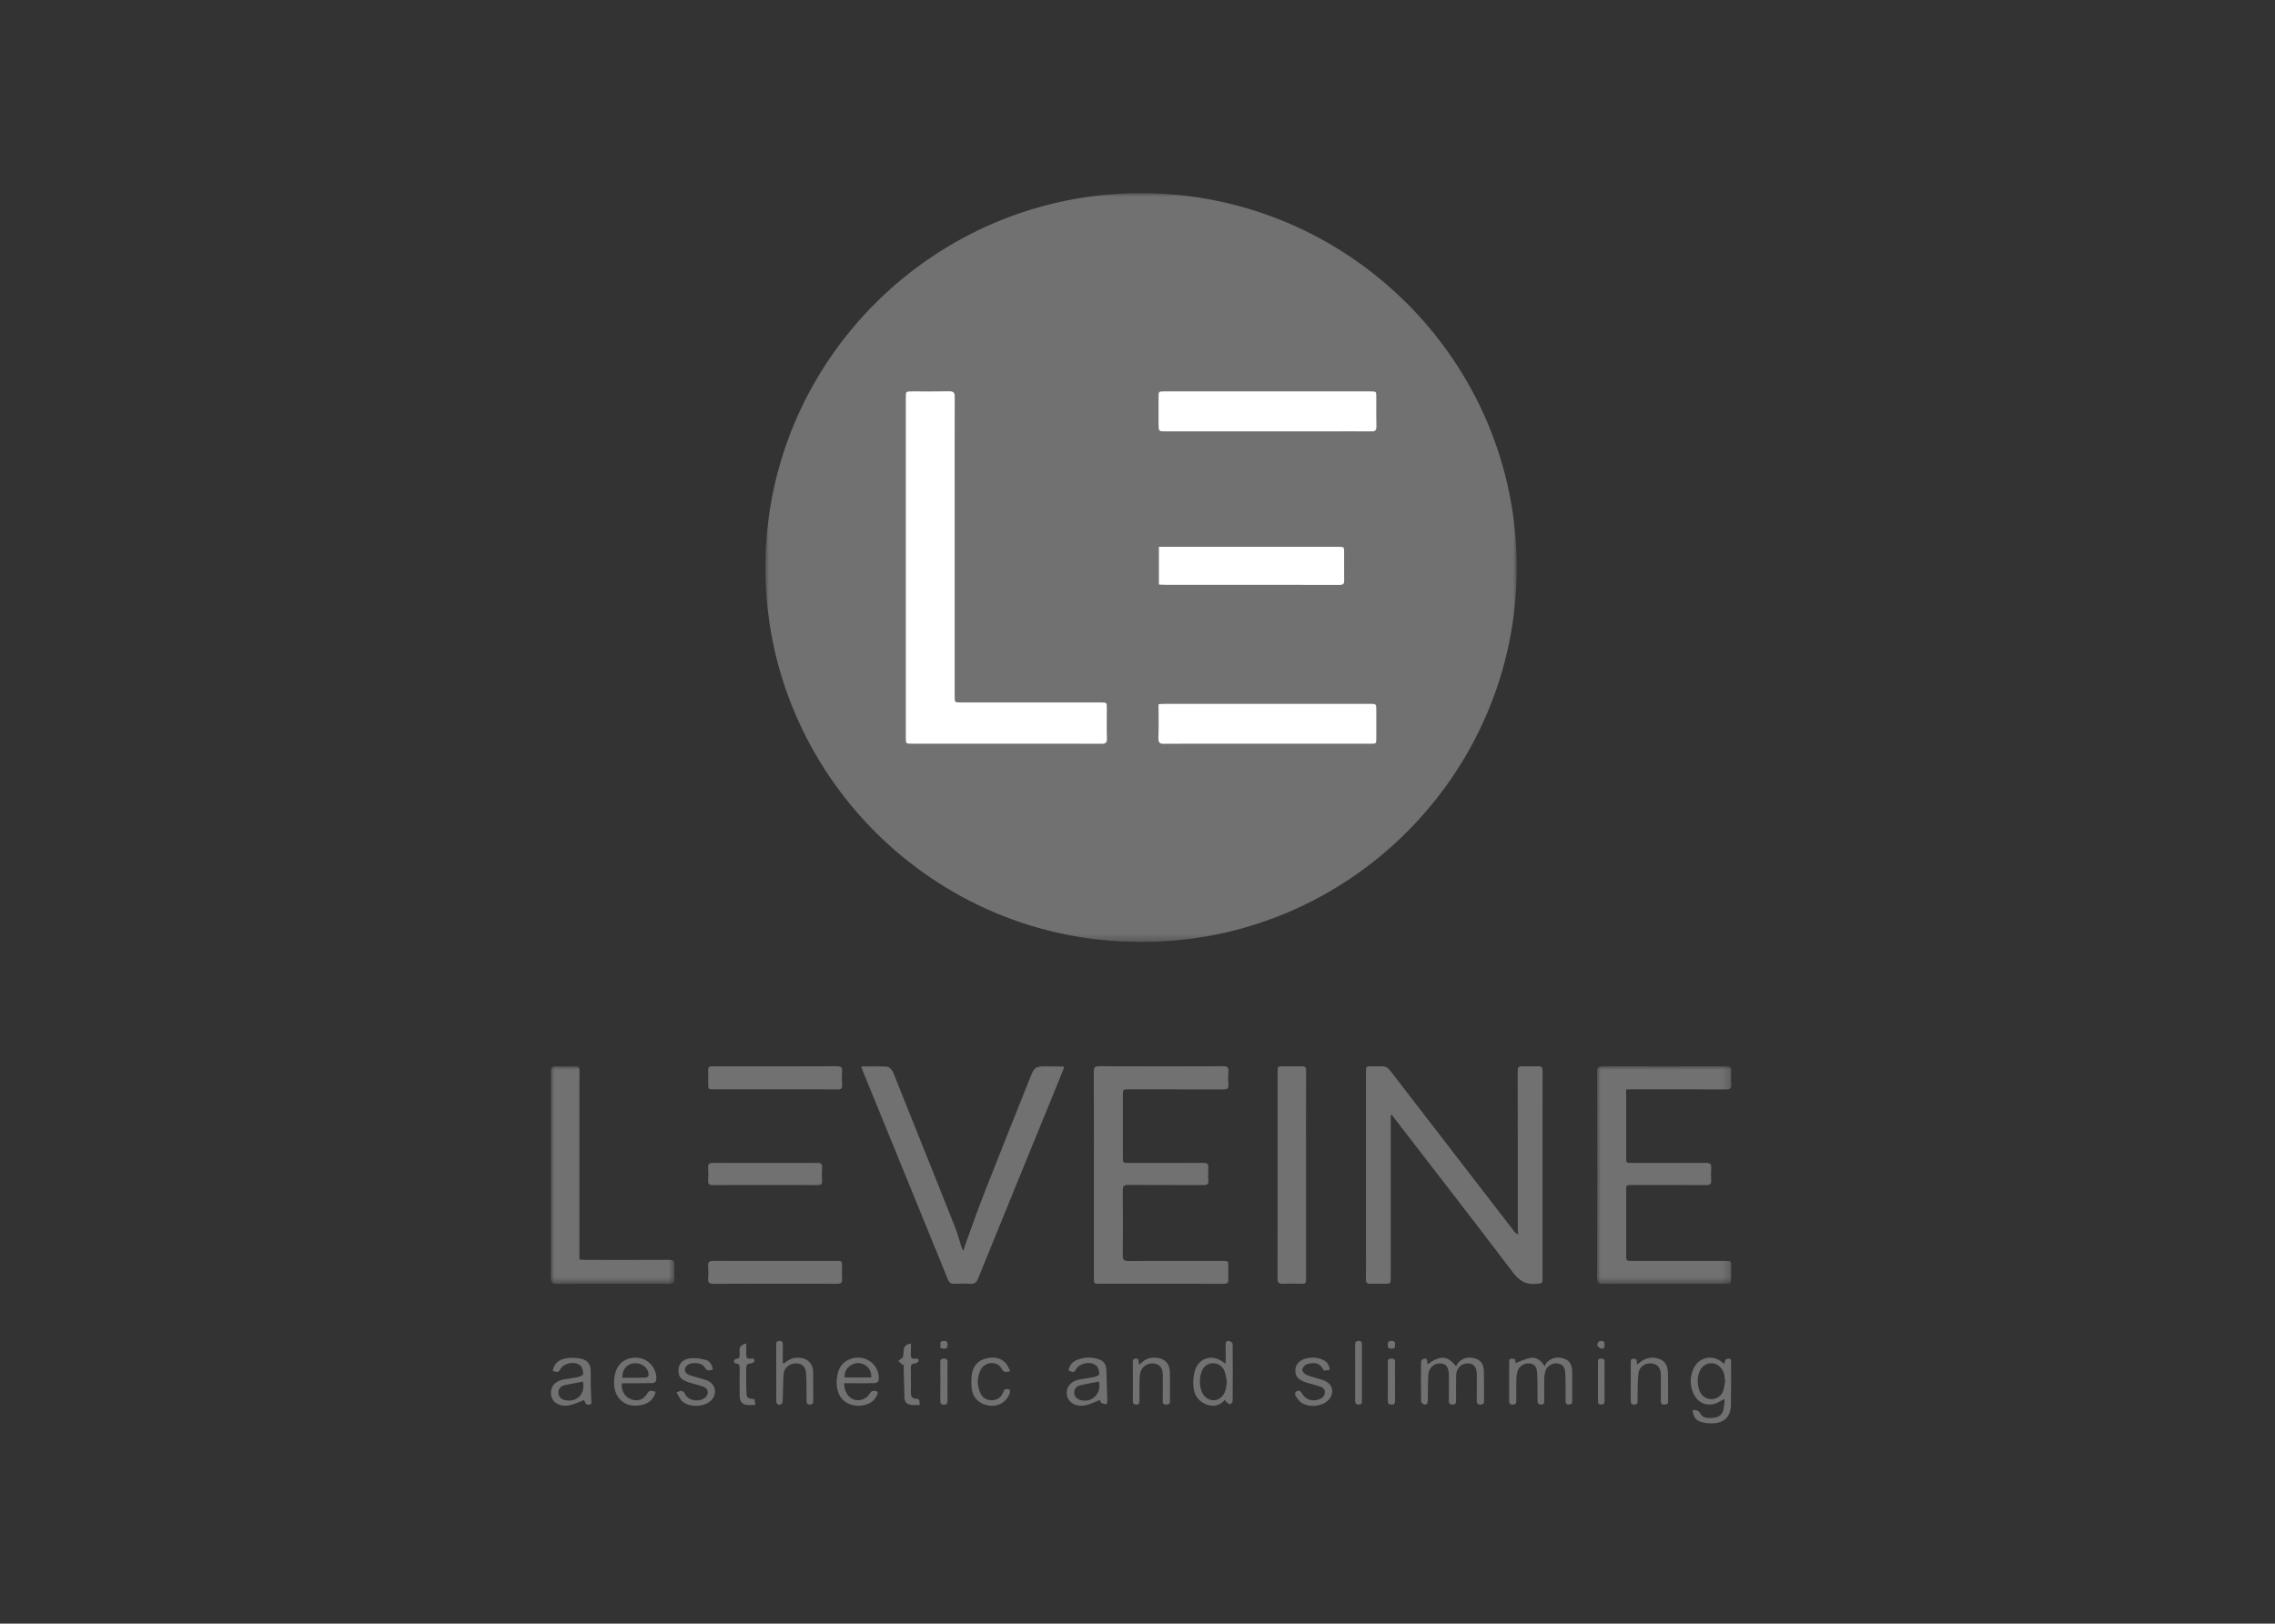<svg xmlns="http://www.w3.org/2000/svg" xmlns:xlink="http://www.w3.org/1999/xlink" width="318" height="227" viewBox="0 0 318 227"><rect x="0" y="0" width="318" height="227" fill="#333333" stroke="none"/><defs><polygon id="a" points="0 0 105.029 0 105.029 104.684 0 104.684"/><polygon id="c" points="0 0 18.759 0 18.759 30.418 0 30.418"/><polygon id="e" points="0 0 17.295 0 17.295 30.421 0 30.421"/></defs><g fill="none" fill-rule="evenodd" transform="translate(77 27)"><g transform="translate(29.984)"><mask id="b" fill="#fff"><use xlink:href="#a"/></mask><path fill="#717171" d="M54.996,54.732 C55.198,54.746 55.356,54.767 55.514,54.767 C63.779,54.769 72.044,54.764 80.309,54.78 C80.818,54.781 80.919,54.589 80.912,54.14 C80.891,52.845 80.905,51.55 80.904,50.254 C80.903,49.45 80.902,49.449 80.116,49.449 C71.994,49.448 63.871,49.448 55.748,49.448 L54.996,49.448 L54.996,54.732 Z M54.955,71.448 C54.955,73.101 54.984,74.658 54.94,76.213 C54.923,76.83 55.105,77.009 55.723,77.004 C58.688,76.974 61.653,76.991 64.618,76.991 C71.279,76.991 77.94,76.991 84.601,76.99 C85.407,76.99 85.409,76.986 85.41,76.177 C85.412,74.902 85.411,73.626 85.41,72.351 C85.41,71.395 85.41,71.393 84.441,71.393 C74.916,71.392 65.392,71.392 55.868,71.394 C55.588,71.394 55.307,71.426 54.955,71.448 L54.955,71.448 Z M70.19,27.714 C65.377,27.714 60.564,27.713 55.751,27.715 C54.956,27.715 54.955,27.719 54.954,28.524 C54.954,29.78 54.954,31.035 54.954,32.29 C54.954,33.315 54.954,33.316 55.961,33.316 C63.658,33.316 71.355,33.316 79.051,33.316 C80.94,33.316 82.829,33.305 84.718,33.322 C85.229,33.326 85.436,33.171 85.422,32.626 C85.387,31.27 85.412,29.913 85.41,28.557 C85.41,27.718 85.408,27.715 84.569,27.715 C79.776,27.713 74.983,27.714 70.19,27.714 L70.19,27.714 Z M19.618,52.316 C19.618,60.236 19.618,68.156 19.619,76.077 C19.619,76.988 19.62,76.99 20.512,76.99 C25.754,76.991 30.997,76.991 36.24,76.991 C39.815,76.991 43.392,76.977 46.968,77.003 C47.589,77.008 47.772,76.819 47.753,76.207 C47.711,74.81 47.741,73.412 47.739,72.014 C47.739,71.21 47.738,71.209 46.952,71.209 C40.409,71.208 33.866,71.209 27.324,71.208 C26.468,71.208 26.466,71.207 26.466,70.337 C26.466,60.715 26.466,51.094 26.466,41.471 C26.466,37.137 26.457,32.801 26.475,28.467 C26.477,27.889 26.295,27.691 25.706,27.702 C23.98,27.735 22.253,27.713 20.525,27.715 C19.62,27.715 19.619,27.716 19.619,28.615 C19.618,36.515 19.619,44.416 19.618,52.316 L19.618,52.316 Z M52.465,104.684 C23.524,104.752 -0.044,81.13 2.7376647e-15,52.272 C0.044,23.431 23.658,-0.028 52.564,-0 C81.496,0.028 105.074,23.564 105.029,52.432 C104.985,81.286 81.363,104.808 52.465,104.684 L52.465,104.684 Z" mask="url(#b)"/></g><path fill="#717171" d="M117.395 128.934C117.395 129.54 117.395 130.145 117.395 130.751 117.395 137.719 117.395 144.688 117.395 151.656 117.395 152.476 117.394 152.477 116.544 152.479 115.894 152.48 115.242 152.456 114.593 152.486 114.099 152.508 113.913 152.344 113.925 151.828 113.957 150.471 113.936 149.113 113.936 147.756 113.936 139.471 113.936 131.186 113.936 122.901 113.936 122.086 113.937 122.073 114.774 122.086 117.076 122.122 116.613 121.766 118.093 123.685 123.591 130.812 129.087 137.942 134.584 145.07 134.739 145.269 134.904 145.462 135.204 145.603 135.189 145.317 135.162 145.031 135.161 144.746 135.157 137.392 135.161 130.039 135.143 122.686 135.142 122.181 135.325 122.061 135.78 122.077 136.511 122.103 137.245 122.112 137.974 122.074 138.49 122.049 138.626 122.24 138.623 122.736 138.606 126.706 138.614 130.677 138.614 134.647 138.614 140.319 138.614 145.991 138.613 151.663 138.613 152.474 138.605 152.408 137.817 152.493 136.357 152.651 135.395 152.109 134.491 150.916 129.077 143.775 123.577 136.7 118.106 129.602 117.914 129.353 117.717 129.107 117.524 128.858 117.481 128.884 117.437 128.909 117.395 128.934M75.902 137.222C75.902 132.421 75.912 127.62 75.889 122.819 75.886 122.23 76.055 122.069 76.64 122.072 82.41 122.092 88.181 122.092 93.952 122.072 94.53 122.07 94.756 122.219 94.709 122.817 94.66 123.442 94.668 124.075 94.707 124.7 94.738 125.2 94.537 125.311 94.07 125.309 89.641 125.294 85.211 125.3 80.782 125.3 79.956 125.3 79.955 125.301 79.955 126.116 79.954 129.013 79.954 131.91 79.955 134.806 79.955 135.591 79.957 135.594 80.772 135.594 84.246 135.595 87.721 135.607 91.195 135.582 91.765 135.578 91.949 135.746 91.906 136.304 91.86 136.888 91.866 137.48 91.905 138.065 91.936 138.553 91.759 138.687 91.28 138.685 87.764 138.667 84.249 138.688 80.734 138.663 80.14 138.658 79.931 138.785 79.938 139.426 79.974 142.465 79.97 145.503 79.94 148.542 79.935 149.137 80.124 149.301 80.7 149.298 85.088 149.281 89.477 149.289 93.866 149.29 94.697 149.29 94.697 149.292 94.698 150.129 94.698 150.696 94.667 151.266 94.707 151.83 94.744 152.356 94.519 152.488 94.033 152.485 90.802 152.472 87.572 152.479 84.341 152.479 81.801 152.479 79.26 152.479 76.721 152.478 75.903 152.478 75.902 152.475 75.902 151.685 75.902 146.864 75.902 142.043 75.902 137.222"/><g transform="translate(146.241 122.072)"><mask id="d" fill="#fff"><use xlink:href="#c"/></mask><path fill="#717171" d="M4.067,3.228 L4.067,3.962 C4.067,6.879 4.067,9.796 4.067,12.713 C4.068,13.518 4.069,13.521 4.856,13.521 C8.31,13.523 11.764,13.533 15.219,13.511 C15.768,13.507 15.995,13.649 15.952,14.22 C15.911,14.784 15.915,15.355 15.952,15.921 C15.985,16.443 15.815,16.618 15.267,16.615 C11.813,16.591 8.359,16.602 4.904,16.602 C4.068,16.603 4.068,16.604 4.067,17.41 C4.067,20.388 4.067,23.366 4.067,26.343 C4.067,27.212 4.068,27.216 4.923,27.216 C9.231,27.217 13.538,27.216 17.846,27.217 C18.742,27.217 18.742,27.219 18.744,28.124 C18.744,28.589 18.744,29.055 18.744,29.521 C18.741,30.403 18.741,30.405 17.878,30.406 C14.952,30.407 12.026,30.406 9.099,30.406 C6.336,30.406 3.573,30.393 0.809,30.418 C0.227,30.422 -0.002,30.3 0,29.652 C0.021,20.009 0.019,10.367 0.003,0.725 C0.002,0.173 0.143,-0.002 0.711,0 C6.482,0.019 12.253,0.018 18.024,0.001 C18.578,-0.001 18.792,0.155 18.752,0.719 C18.711,1.304 18.71,1.896 18.753,2.48 C18.796,3.053 18.618,3.245 18.013,3.241 C13.665,3.216 9.316,3.228 4.968,3.228 C4.706,3.228 4.443,3.228 4.067,3.228" mask="url(#d)"/></g><path fill="#717171" d="M43.371,122.099 C44.585,122.099 45.68,122.073 46.773,122.108 C47.473,122.13 47.749,122.683 47.974,123.243 C48.945,125.665 49.91,128.088 50.879,130.51 C52.75,135.185 54.632,139.856 56.486,144.539 C56.842,145.438 57.09,146.38 57.387,147.303 C57.448,147.489 57.505,147.676 57.683,147.867 C57.755,147.607 57.81,147.341 57.902,147.088 C58.81,144.603 59.679,142.104 60.644,139.642 C62.77,134.219 64.945,128.816 67.101,123.406 C67.556,122.263 67.823,122.083 69.052,122.085 C69.904,122.087 70.757,122.099 71.61,122.111 C71.642,122.111 71.673,122.154 71.756,122.215 C71.233,123.507 70.707,124.815 70.174,126.12 C66.687,134.658 63.193,143.193 59.721,151.737 C59.499,152.285 59.233,152.54 58.614,152.492 C57.866,152.435 57.111,152.458 56.36,152.486 C55.903,152.503 55.681,152.325 55.508,151.902 C53.089,145.942 50.651,139.991 48.218,134.037 C46.688,130.293 45.158,126.548 43.63,122.803 C43.548,122.602 43.479,122.396 43.371,122.099"/><g transform="translate(0 122.07)"><mask id="f" fill="#fff"><use xlink:href="#e"/></mask><path fill="#717171" d="M3.989,27.028 C4.409,27.048 4.75,27.079 5.091,27.079 C8.891,27.083 12.691,27.092 16.49,27.07 C17.086,27.067 17.342,27.207 17.287,27.847 C17.232,28.49 17.245,29.144 17.284,29.789 C17.315,30.287 17.109,30.419 16.65,30.415 C14.842,30.4 13.033,30.409 11.225,30.409 C7.75,30.409 4.276,30.397 0.802,30.421 C0.195,30.425 -0.001,30.252 -0,29.631 C0.017,20.009 0.017,10.388 0.002,0.767 C0,0.195 0.146,-0.029 0.748,0.003 C1.619,0.049 2.496,0.034 3.369,0.007 C3.833,-0.007 4.011,0.126 4,0.623 C3.967,2.061 3.989,3.499 3.989,4.937 C3.989,12.047 3.989,19.156 3.989,26.266 C3.989,26.486 3.989,26.707 3.989,27.028" mask="url(#f)"/></g><path fill="#717171" d="M101.582 137.199C101.582 132.439 101.582 127.679 101.583 122.919 101.583 122.086 101.585 122.085 102.419 122.084 103.252 122.083 104.086 122.11 104.917 122.075 105.425 122.053 105.573 122.225 105.571 122.73 105.553 127.226 105.56 131.723 105.56 136.22 105.56 141.365 105.561 146.51 105.56 151.655 105.56 152.476 105.559 152.477 104.712 152.478 103.92 152.48 103.126 152.448 102.336 152.489 101.747 152.518 101.57 152.304 101.572 151.723 101.591 146.882 101.582 142.041 101.582 137.199M31.309 125.3C28.465 125.3 25.62 125.3 22.775 125.3 21.995 125.3 21.995 125.299 21.995 124.495 21.994 123.867 22.012 123.239 21.988 122.612 21.974 122.217 22.116 122.071 22.514 122.079 23.489 122.097 24.465 122.084 25.44 122.084 30.276 122.084 35.112 122.093 39.948 122.072 40.517 122.07 40.761 122.198 40.711 122.807 40.659 123.431 40.673 124.064 40.708 124.69 40.734 125.168 40.575 125.314 40.087 125.31 37.162 125.289 34.235 125.3 31.309 125.3M31.318 152.479C28.474 152.479 25.63 152.465 22.786 152.49 22.196 152.495 21.921 152.361 21.983 151.717 22.038 151.155 22.034 150.58 21.984 150.018 21.93 149.406 22.185 149.273 22.751 149.278 25.25 149.304 27.749 149.289 30.247 149.289 33.457 149.289 36.667 149.288 39.877 149.289 40.698 149.29 40.699 149.292 40.699 150.134 40.7 150.701 40.669 151.27 40.709 151.835 40.746 152.361 40.517 152.488 40.033 152.486 37.128 152.471 34.223 152.479 31.318 152.479M29.911 138.675C27.494 138.675 25.077 138.658 22.66 138.688 22.111 138.694 21.946 138.527 21.985 137.998 22.027 137.414 22.024 136.822 21.986 136.238 21.952 135.733 22.126 135.58 22.635 135.584 25.641 135.605 28.647 135.594 31.653 135.594 33.522 135.594 35.391 135.611 37.26 135.584 37.775 135.576 37.935 135.745 37.905 136.242 37.868 136.848 37.87 137.459 37.904 138.064 37.931 138.541 37.772 138.69 37.285 138.685 34.827 138.663 32.369 138.675 29.911 138.675M122.536 163.752C124.336 162.447 125.27 162.487 126.522 164.017 126.669 163.797 126.771 163.558 126.946 163.399 127.665 162.747 128.511 162.659 129.386 162.997 130.21 163.317 130.405 164.061 130.424 164.836 130.455 166.172 130.421 167.51 130.44 168.847 130.446 169.25 130.288 169.382 129.902 169.378 129.523 169.374 129.421 169.2 129.425 168.85 129.438 167.635 129.432 166.419 129.429 165.203 129.426 164.135 129.025 163.628 128.185 163.616 127.296 163.605 126.566 164.289 126.542 165.227 126.51 166.422 126.526 167.618 126.533 168.813 126.534 169.13 126.504 169.366 126.094 169.377 125.685 169.389 125.51 169.261 125.518 168.823 125.541 167.649 125.528 166.473 125.525 165.298 125.522 164.15 125.148 163.633 124.311 163.615 123.414 163.596 122.681 164.295 122.64 165.276 122.592 166.45 122.587 167.625 122.576 168.799 122.573 169.157 122.469 169.436 122.064 169.35 121.895 169.314 121.643 169.083 121.641 168.936 121.612 167.073 121.614 165.209 121.639 163.346 121.641 163.214 121.865 163.017 122.022 162.97 122.275 162.894 122.512 162.971 122.5 163.326 122.495 163.443 122.519 163.562 122.536 163.752M134.787 163.017C134.818 163.265 134.844 163.481 134.856 163.574 135.53 163.325 136.188 162.98 136.885 162.854 137.69 162.709 138.337 163.111 138.918 164.015 139.027 163.823 139.098 163.592 139.251 163.446 139.971 162.759 140.838 162.64 141.732 162.992 142.568 163.32 142.767 164.058 142.762 164.882 142.756 166.177 142.759 167.473 142.764 168.769 142.765 169.095 142.763 169.375 142.305 169.375 141.855 169.374 141.838 169.103 141.837 168.772 141.83 167.478 141.857 166.18 141.785 164.889 141.738 164.058 141.337 163.691 140.658 163.62 140.01 163.552 139.284 163.966 139.057 164.596 138.936 164.931 138.872 165.302 138.863 165.659 138.838 166.691 138.852 167.724 138.855 168.756 138.856 169.072 138.88 169.369 138.413 169.375 137.926 169.38 137.92 169.078 137.917 168.73 137.905 167.456 137.927 166.179 137.857 164.908 137.809 164.043 137.435 163.679 136.764 163.618 136.092 163.558 135.353 164.004 135.142 164.659 135.027 165.019 134.968 165.41 134.958 165.789 134.932 166.76 134.942 167.731 134.951 168.703 134.954 169.07 134.971 169.389 134.439 169.381 133.893 169.373 133.951 169.019 133.951 168.672 133.951 166.993 133.95 165.312 133.952 163.632 133.953 162.914 133.97 162.903 134.787 163.017M164.166 165.926C164.14 165.923 164.115 165.919 164.089 165.915 164.075 165.714 164.074 165.51 164.042 165.312 163.895 164.378 163.171 163.657 162.335 163.599 161.509 163.543 160.785 164.045 160.504 164.899 160.224 165.752 160.25 166.609 160.561 167.448 160.821 168.151 161.465 168.599 162.185 168.616 162.907 168.633 163.638 168.175 163.873 167.456 164.034 166.967 164.072 166.438 164.166 165.926M159.588 170.153C160.079 170.111 160.412 170.163 160.677 170.632 161.078 171.343 161.816 171.283 162.517 171.226 163.195 171.17 163.685 170.824 163.874 170.19 164.014 169.72 164.012 169.208 164.083 168.626 163.874 168.694 163.773 168.704 163.7 168.755 161.95 169.984 160.073 169.318 159.495 167.247 159.219 166.26 159.293 165.283 159.72 164.351 160.462 162.734 162.355 162.321 163.727 163.46 163.803 163.523 163.885 163.578 164.023 163.68 164.098 163.436 164.16 163.237 164.221 163.038 164.922 162.882 164.976 162.914 164.974 163.584 164.971 165.547 164.979 167.509 164.945 169.471 164.918 171.037 164.016 171.945 162.441 171.996 161.902 172.014 161.338 171.972 160.824 171.824 160.022 171.595 159.701 171.103 159.588 170.153M94.493 166.116C94.401 165.708 94.341 165.182 94.161 164.701 93.894 163.982 93.226 163.578 92.51 163.597 91.796 163.617 91.187 164.069 90.942 164.816 90.66 165.679 90.64 166.558 90.928 167.427 91.202 168.255 91.935 168.807 92.675 168.773 93.444 168.737 94.094 168.172 94.313 167.306 94.401 166.958 94.423 166.594 94.493 166.116M94.314 168.717C94.277 168.727 94.225 168.723 94.203 168.747 93.452 169.551 92.561 169.742 91.549 169.328 90.484 168.892 89.931 168.02 89.826 166.941 89.753 166.194 89.797 165.386 90.009 164.671 90.558 162.809 92.482 162.264 94.014 163.46 94.072 163.506 94.137 163.543 94.321 163.666 94.321 162.713 94.337 161.874 94.314 161.037 94.302 160.612 94.469 160.397 94.877 160.499 95.048 160.541 95.297 160.765 95.298 160.909 95.324 163.581 95.324 166.253 95.299 168.925 95.298 169.074 94.974 169.37 94.903 169.341 94.667 169.247 94.478 169.036 94.271 168.87 94.286 168.819 94.3 168.768 94.314 168.717M4.481 166.168C3.633 166.328 2.78 166.468 1.937 166.656 1.322 166.793 1.018 167.221 1.062 167.788 1.109 168.396 1.526 168.668 2.055 168.767 3.693 169.075 4.848 167.843 4.481 166.168M.264 164.68C.469 163.604 1.07 163.042 2.33 162.877 2.941 162.797 3.592 162.842 4.199 162.962 5.146 163.151 5.552 163.72 5.569 164.696 5.582 165.405 5.561 166.114 5.578 166.823 5.597 167.628 5.643 168.432 5.678 169.262 5.058 169.518 4.923 169.453 4.639 168.742 3.929 169.001 3.241 169.366 2.511 169.492 1.264 169.706-.153 169.082.031 167.482.122 166.692.75 166.055 1.703 165.877 2.419 165.744 3.147 165.668 3.857 165.511 4.111 165.455 4.533 165.226 4.524 165.097 4.501 164.705 4.417 164.206 4.155 163.96 3.373 163.222 1.766 163.543 1.277 164.496.996 165.044.649 164.727.264 164.68M76.616 166.156C75.707 166.334 74.831 166.478 73.97 166.682 73.474 166.799 73.151 167.162 73.15 167.688 73.148 168.242 73.492 168.58 74.008 168.734 75.594 169.208 77.01 167.852 76.616 166.156M72.354 164.597C72.501 163.951 72.813 163.47 73.383 163.205 74.442 162.711 75.538 162.675 76.635 163.057 77.329 163.298 77.631 163.833 77.651 164.556 77.689 165.992 77.747 167.427 77.783 168.862 77.787 169.024 77.703 169.188 77.66 169.35 77.405 169.279 77.132 169.243 76.906 169.12 76.809 169.068 76.81 168.835 76.78 168.729 76.039 168.998 75.352 169.366 74.623 169.489 73.229 169.725 71.995 168.938 72.115 167.549 72.187 166.715 72.857 166.054 73.863 165.872 74.559 165.745 75.266 165.665 75.956 165.514 76.223 165.456 76.677 165.243 76.669 165.128 76.64 164.733 76.551 164.245 76.292 163.982 75.553 163.233 73.906 163.542 73.391 164.456 73.135 164.912 73.081 164.921 72.354 164.597M44.803 165.579C44.785 164.791 44.538 164.203 43.901 163.841 43.231 163.459 42.536 163.473 41.893 163.9 41.322 164.279 41.018 164.821 41.073 165.579L44.803 165.579ZM40.998 166.39C40.987 168.077 42.253 169.139 43.602 168.647 43.956 168.518 44.342 168.235 44.518 167.916 44.849 167.312 45.236 167.391 45.719 167.601 45.442 169.09 43.923 169.639 42.734 169.526 40.422 169.306 39.813 167.487 39.972 165.77 40.103 164.338 40.73 163.262 42.235 162.894 44.226 162.407 46.072 164.009 45.813 166.021 45.795 166.162 45.509 166.369 45.343 166.373 44.125 166.403 42.906 166.39 41.687 166.39 41.469 166.39 41.251 166.39 40.998 166.39L40.998 166.39ZM10.01 165.622C11.14 165.622 12.234 165.635 13.326 165.604 13.451 165.6 13.679 165.342 13.672 165.211 13.62 164.217 12.709 163.517 11.625 163.598 10.633 163.671 9.906 164.543 10.01 165.622M9.913 166.422C9.817 167.465 10.385 168.37 11.274 168.659 12.195 168.959 12.985 168.681 13.496 167.796 13.813 167.25 14.187 167.471 14.664 167.6 14.404 168.452 13.911 169.046 13.089 169.32 10.83 170.074 8.493 168.822 8.874 165.619 9.173 163.108 11.201 162.512 12.719 162.945 14.008 163.312 14.934 164.737 14.708 166.05 14.684 166.188 14.387 166.37 14.212 166.374 12.994 166.403 11.775 166.388 10.556 166.391 10.339 166.392 10.122 166.412 9.913 166.422M32.591 163.634C33.19 163.089 33.859 162.776 34.687 162.822 35.859 162.886 36.633 163.596 36.66 164.774 36.689 166.131 36.663 167.488 36.676 168.845 36.679 169.19 36.587 169.378 36.2 169.374 35.803 169.369 35.739 169.143 35.737 168.82 35.729 167.565 35.758 166.307 35.681 165.055 35.621 164.08 35.119 163.631 34.291 163.614 33.418 163.597 32.601 164.21 32.537 165.064 32.445 166.293 32.464 167.529 32.413 168.762 32.404 168.956 32.334 169.232 32.196 169.321 31.863 169.536 31.507 169.307 31.505 168.898 31.498 166.245 31.505 163.591 31.497 160.937 31.497 160.589 31.645 160.479 31.974 160.478 32.328 160.477 32.427 160.649 32.423 160.968 32.414 161.831 32.42 162.693 32.42 163.555 32.477 163.582 32.534 163.608 32.591 163.634M17.572 167.669C18.156 167.409 18.496 167.301 18.784 167.942 19.211 168.891 20.919 169.077 21.641 168.328 22.12 167.831 22.013 167.145 21.368 166.902 20.707 166.654 20.011 166.498 19.336 166.286 18.181 165.923 17.8 165.47 17.834 164.531 17.866 163.674 18.418 163.03 19.494 162.905 20.191 162.824 20.941 162.947 21.631 163.122 22.24 163.277 22.534 163.819 22.645 164.479 22.173 164.608 21.811 164.749 21.494 164.16 21.111 163.45 19.56 163.368 18.986 163.949 18.579 164.36 18.672 164.939 19.232 165.188 19.655 165.376 20.116 165.476 20.56 165.613 20.986 165.743 21.422 165.845 21.836 166.004 23.002 166.455 23.3 167.799 22.456 168.734 21.53 169.759 19.24 169.842 18.288 168.842 17.985 168.525 17.817 168.082 17.572 167.669M108.857 164.529C108.554 164.565 108.298 164.596 108.052 164.624 107.498 163.524 106.841 163.421 105.703 163.719 105.413 163.795 105.059 164.216 105.031 164.506 105.008 164.739 105.387 165.13 105.672 165.248 106.342 165.525 107.066 165.666 107.76 165.888 108.757 166.207 109.224 166.749 109.212 167.528 109.199 168.323 108.615 169.047 107.734 169.341 106.788 169.657 105.829 169.649 104.969 169.151 104.582 168.926 104.316 168.464 104.053 168.072 103.98 167.962 104.053 167.615 104.161 167.552 104.418 167.404 104.713 167.331 104.923 167.719 105.436 168.666 106.363 169.006 107.377 168.648 107.83 168.488 108.158 168.185 108.19 167.688 108.222 167.166 107.841 166.946 107.411 166.814 106.791 166.625 106.161 166.471 105.543 166.276 104.474 165.938 104.028 165.404 104.063 164.547 104.097 163.714 104.689 163.092 105.726 162.888 106.517 162.733 107.304 162.79 108.034 163.18 108.555 163.458 108.826 163.891 108.857 164.529M151.736 163.025C151.769 163.275 151.798 163.489 151.837 163.782 152.009 163.65 152.134 163.564 152.248 163.464 153.046 162.759 154.188 162.616 155.142 163.08 155.94 163.468 156.117 164.198 156.143 164.958 156.187 166.272 156.148 167.589 156.165 168.905 156.171 169.307 155.962 169.371 155.632 169.376 155.256 169.382 155.148 169.206 155.152 168.853 155.166 167.659 155.162 166.464 155.154 165.27 155.148 164.241 154.716 163.708 153.838 163.62 152.983 163.534 152.134 164.08 152.027 164.965 151.897 166.043 151.933 167.141 151.899 168.23 151.892 168.453 151.886 168.677 151.9 168.898 151.922 169.237 151.772 169.375 151.436 169.372 151.107 169.369 150.947 169.228 150.948 168.899 150.95 168.494 150.945 168.089 150.945 167.684 150.944 166.328 150.94 164.971 150.946 163.614 150.949 162.934 150.989 162.907 151.736 163.025M82.116 163.01C82.148 163.264 82.175 163.481 82.212 163.788 82.381 163.663 82.513 163.588 82.617 163.484 83.253 162.856 84.042 162.727 84.872 162.862 85.934 163.034 86.502 163.722 86.527 164.866 86.557 166.202 86.527 167.538 86.542 168.874 86.547 169.245 86.399 169.379 86.041 169.377 85.693 169.376 85.523 169.268 85.528 168.885 85.543 167.65 85.538 166.416 85.531 165.181 85.525 164.242 85.099 163.73 84.26 163.623 83.471 163.524 82.618 164.055 82.426 164.81 82.332 165.178 82.292 165.567 82.284 165.948 82.265 166.919 82.271 167.89 82.28 168.862 82.283 169.17 82.213 169.367 81.851 169.373 81.485 169.379 81.345 169.222 81.346 168.864 81.353 167.062 81.359 165.261 81.343 163.46 81.338 162.878 81.661 162.91 82.116 163.01M64.219 164.701C63.612 164.88 63.3 164.894 63.026 164.374 62.433 163.247 60.699 163.317 60.09 164.495 59.52 165.598 59.545 166.763 60.091 167.878 60.405 168.52 61.009 168.789 61.702 168.764 62.407 168.739 62.92 168.376 63.203 167.712 63.278 167.536 63.362 167.288 63.504 167.235 63.685 167.168 63.964 167.208 64.127 167.315 64.211 167.368 64.179 167.685 64.119 167.855 63.733 168.938 62.639 169.633 61.501 169.543 60.074 169.43 59.029 168.568 58.844 167.232 58.749 166.544 58.746 165.82 58.848 165.134 59.011 164.031 59.64 163.239 60.768 162.949 61.804 162.684 62.802 162.74 63.577 163.575 63.853 163.871 63.993 164.293 64.219 164.701M49.167 163.846C48.966 163.649 48.765 163.451 48.564 163.254 48.765 163.109 48.967 162.965 49.168 162.821 49.491 162.184 48.892 161.041 50.324 160.845 50.324 161.36 50.344 161.877 50.318 162.392 50.298 162.802 50.426 162.995 50.866 162.96 51.108 162.941 51.484 162.875 51.395 163.294 51.363 163.446 51.043 163.624 50.846 163.635 50.408 163.658 50.31 163.854 50.317 164.248 50.336 165.401 50.33 166.554 50.322 167.707 50.319 168.226 50.466 168.562 51.077 168.56 51.668 168.558 51.487 169.011 51.561 169.433 51.126 169.433 50.765 169.464 50.411 169.426 49.85 169.364 49.449 169.075 49.427 168.469 49.378 167.157 49.356 165.844 49.325 164.531 49.319 164.273 49.324 164.016 49.324 163.758 49.271 163.787 49.219 163.817 49.167 163.846M27.316 160.827C27.316 161.381 27.325 161.879 27.313 162.376 27.303 162.764 27.411 162.99 27.862 162.962 28.115 162.945 28.522 162.839 28.454 163.3 28.433 163.442 28.096 163.626 27.897 163.634 27.442 163.653 27.302 163.846 27.309 164.274 27.327 165.284 27.286 166.296 27.322 167.305 27.364 168.476 27.328 168.479 28.462 168.619 28.499 168.853 28.539 169.101 28.591 169.424 28.125 169.424 27.72 169.463 27.327 169.415 26.735 169.343 26.402 168.897 26.394 168.192 26.379 166.898 26.376 165.604 26.39 164.311 26.394 163.914 26.337 163.646 25.854 163.628 25.746 163.624 25.539 163.371 25.564 163.295 25.611 163.157 25.796 162.973 25.925 162.971 26.328 162.963 26.401 162.751 26.385 162.424 26.377 162.263 26.405 162.098 26.381 161.94 26.273 161.266 26.678 161.017 27.316 160.827M113.367 164.929C113.367 166.224 113.363 167.518 113.37 168.813 113.372 169.129 113.343 169.37 112.93 169.374 112.511 169.379 112.421 169.155 112.421 168.799 112.426 166.209 112.427 163.62 112.42 161.03 112.419 160.659 112.535 160.47 112.945 160.476 113.371 160.483 113.371 160.741 113.369 161.044 113.364 162.339 113.367 163.634 113.367 164.929M55.443 166.092C55.443 167.001 55.43 167.912 55.448 168.821 55.456 169.197 55.35 169.38 54.94 169.38 54.528 169.38 54.431 169.193 54.433 168.819 54.447 167.04 54.448 165.261 54.433 163.482 54.429 163.101 54.528 162.942 54.942 162.941 55.359 162.941 55.458 163.105 55.449 163.484 55.429 164.353 55.443 165.222 55.443 166.092M117.997 166.194C117.997 167.063 117.987 167.932 118.002 168.801 118.009 169.156 117.944 169.381 117.515 169.379 117.122 169.377 116.985 169.229 116.988 168.836 117.003 167.038 117.002 165.239 116.989 163.441 116.986 163.074 117.11 162.949 117.48 162.943 117.876 162.937 118.015 163.067 118.005 163.467 117.982 164.375 117.997 165.285 117.997 166.194M147.282 166.131C147.282 167.04 147.274 167.949 147.286 168.859 147.291 169.212 147.167 169.381 146.795 169.373 146.436 169.366 146.359 169.175 146.361 168.866 146.367 167.047 146.369 165.229 146.359 163.411 146.358 163.076 146.471 162.944 146.818 162.946 147.157 162.947 147.291 163.063 147.286 163.404 147.274 164.313 147.282 165.222 147.282 166.131M117.99 160.996C118.046 161.36 117.95 161.564 117.52 161.559 117.139 161.553 116.972 161.451 116.984 161.041 116.995 160.687 117.046 160.467 117.475 160.473 117.853 160.479 118.064 160.583 117.99 160.996M54.453 161.047C54.377 160.62 54.548 160.476 54.945 160.472 55.357 160.468 55.45 160.649 55.453 161.023 55.457 161.409 55.342 161.564 54.937 161.559 54.536 161.554 54.357 161.424 54.453 161.047M146.251 161.119C146.317 160.617 146.477 160.478 146.844 160.477 147.312 160.474 147.27 160.777 147.287 161.087 147.308 161.479 147.096 161.624 146.773 161.531 146.576 161.474 146.423 161.262 146.251 161.119"/><path fill="#FFF" d="M85.945 33.316C93.641 33.316 101.339 33.316 109.035 33.316 110.924 33.316 112.813 33.305 114.701 33.321 115.213 33.326 115.42 33.172 115.406 32.626 115.371 31.27 115.395 29.913 115.394 28.556 115.393 27.717 115.392 27.715 114.552 27.715 109.759 27.713 104.966 27.714 100.174 27.714 95.361 27.714 90.548 27.713 85.735 27.715 84.94 27.715 84.939 27.719 84.938 28.524 84.938 29.78 84.938 31.035 84.938 32.29 84.938 33.314 84.938 33.316 85.945 33.316M110.1 49.449C101.977 49.448 93.855 49.449 85.732 49.449L84.98 49.449 84.98 54.732C85.182 54.747 85.34 54.768 85.498 54.768 93.763 54.769 102.027 54.765 110.292 54.779 110.802 54.78 110.903 54.59 110.896 54.141 110.874 52.845 110.889 51.549 110.888 50.254 110.887 49.45 110.886 49.449 110.1 49.449M114.425 71.393C104.9 71.392 95.376 71.392 85.852 71.394 85.571 71.394 85.291 71.426 84.938 71.447 84.938 73.1 84.968 74.658 84.924 76.213 84.907 76.83 85.088 77.009 85.707 77.004 88.672 76.974 91.637 76.991 94.601 76.991 101.263 76.991 107.924 76.991 114.585 76.99 115.391 76.99 115.393 76.986 115.394 76.177 115.395 74.901 115.395 73.626 115.394 72.35 115.394 71.395 115.394 71.393 114.425 71.393M77.723 72.014C77.723 71.21 77.721 71.209 76.936 71.209 70.393 71.208 63.85 71.209 57.307 71.208 56.452 71.208 56.45 71.207 56.45 70.337 56.449 60.715 56.449 51.094 56.449 41.471 56.449 37.137 56.441 32.801 56.459 28.467 56.461 27.889 56.279 27.691 55.69 27.702 53.964 27.735 52.236 27.713 50.509 27.715 49.604 27.715 49.603 27.716 49.603 28.616 49.602 36.515 49.602 44.416 49.602 52.316 49.602 60.236 49.602 68.156 49.603 76.077 49.603 76.988 49.604 76.99 50.496 76.99 55.738 76.991 60.981 76.991 66.223 76.991 69.799 76.991 73.376 76.977 76.952 77.003 77.573 77.008 77.756 76.819 77.737 76.207 77.694 74.81 77.724 73.412 77.723 72.014"/></g></svg>
